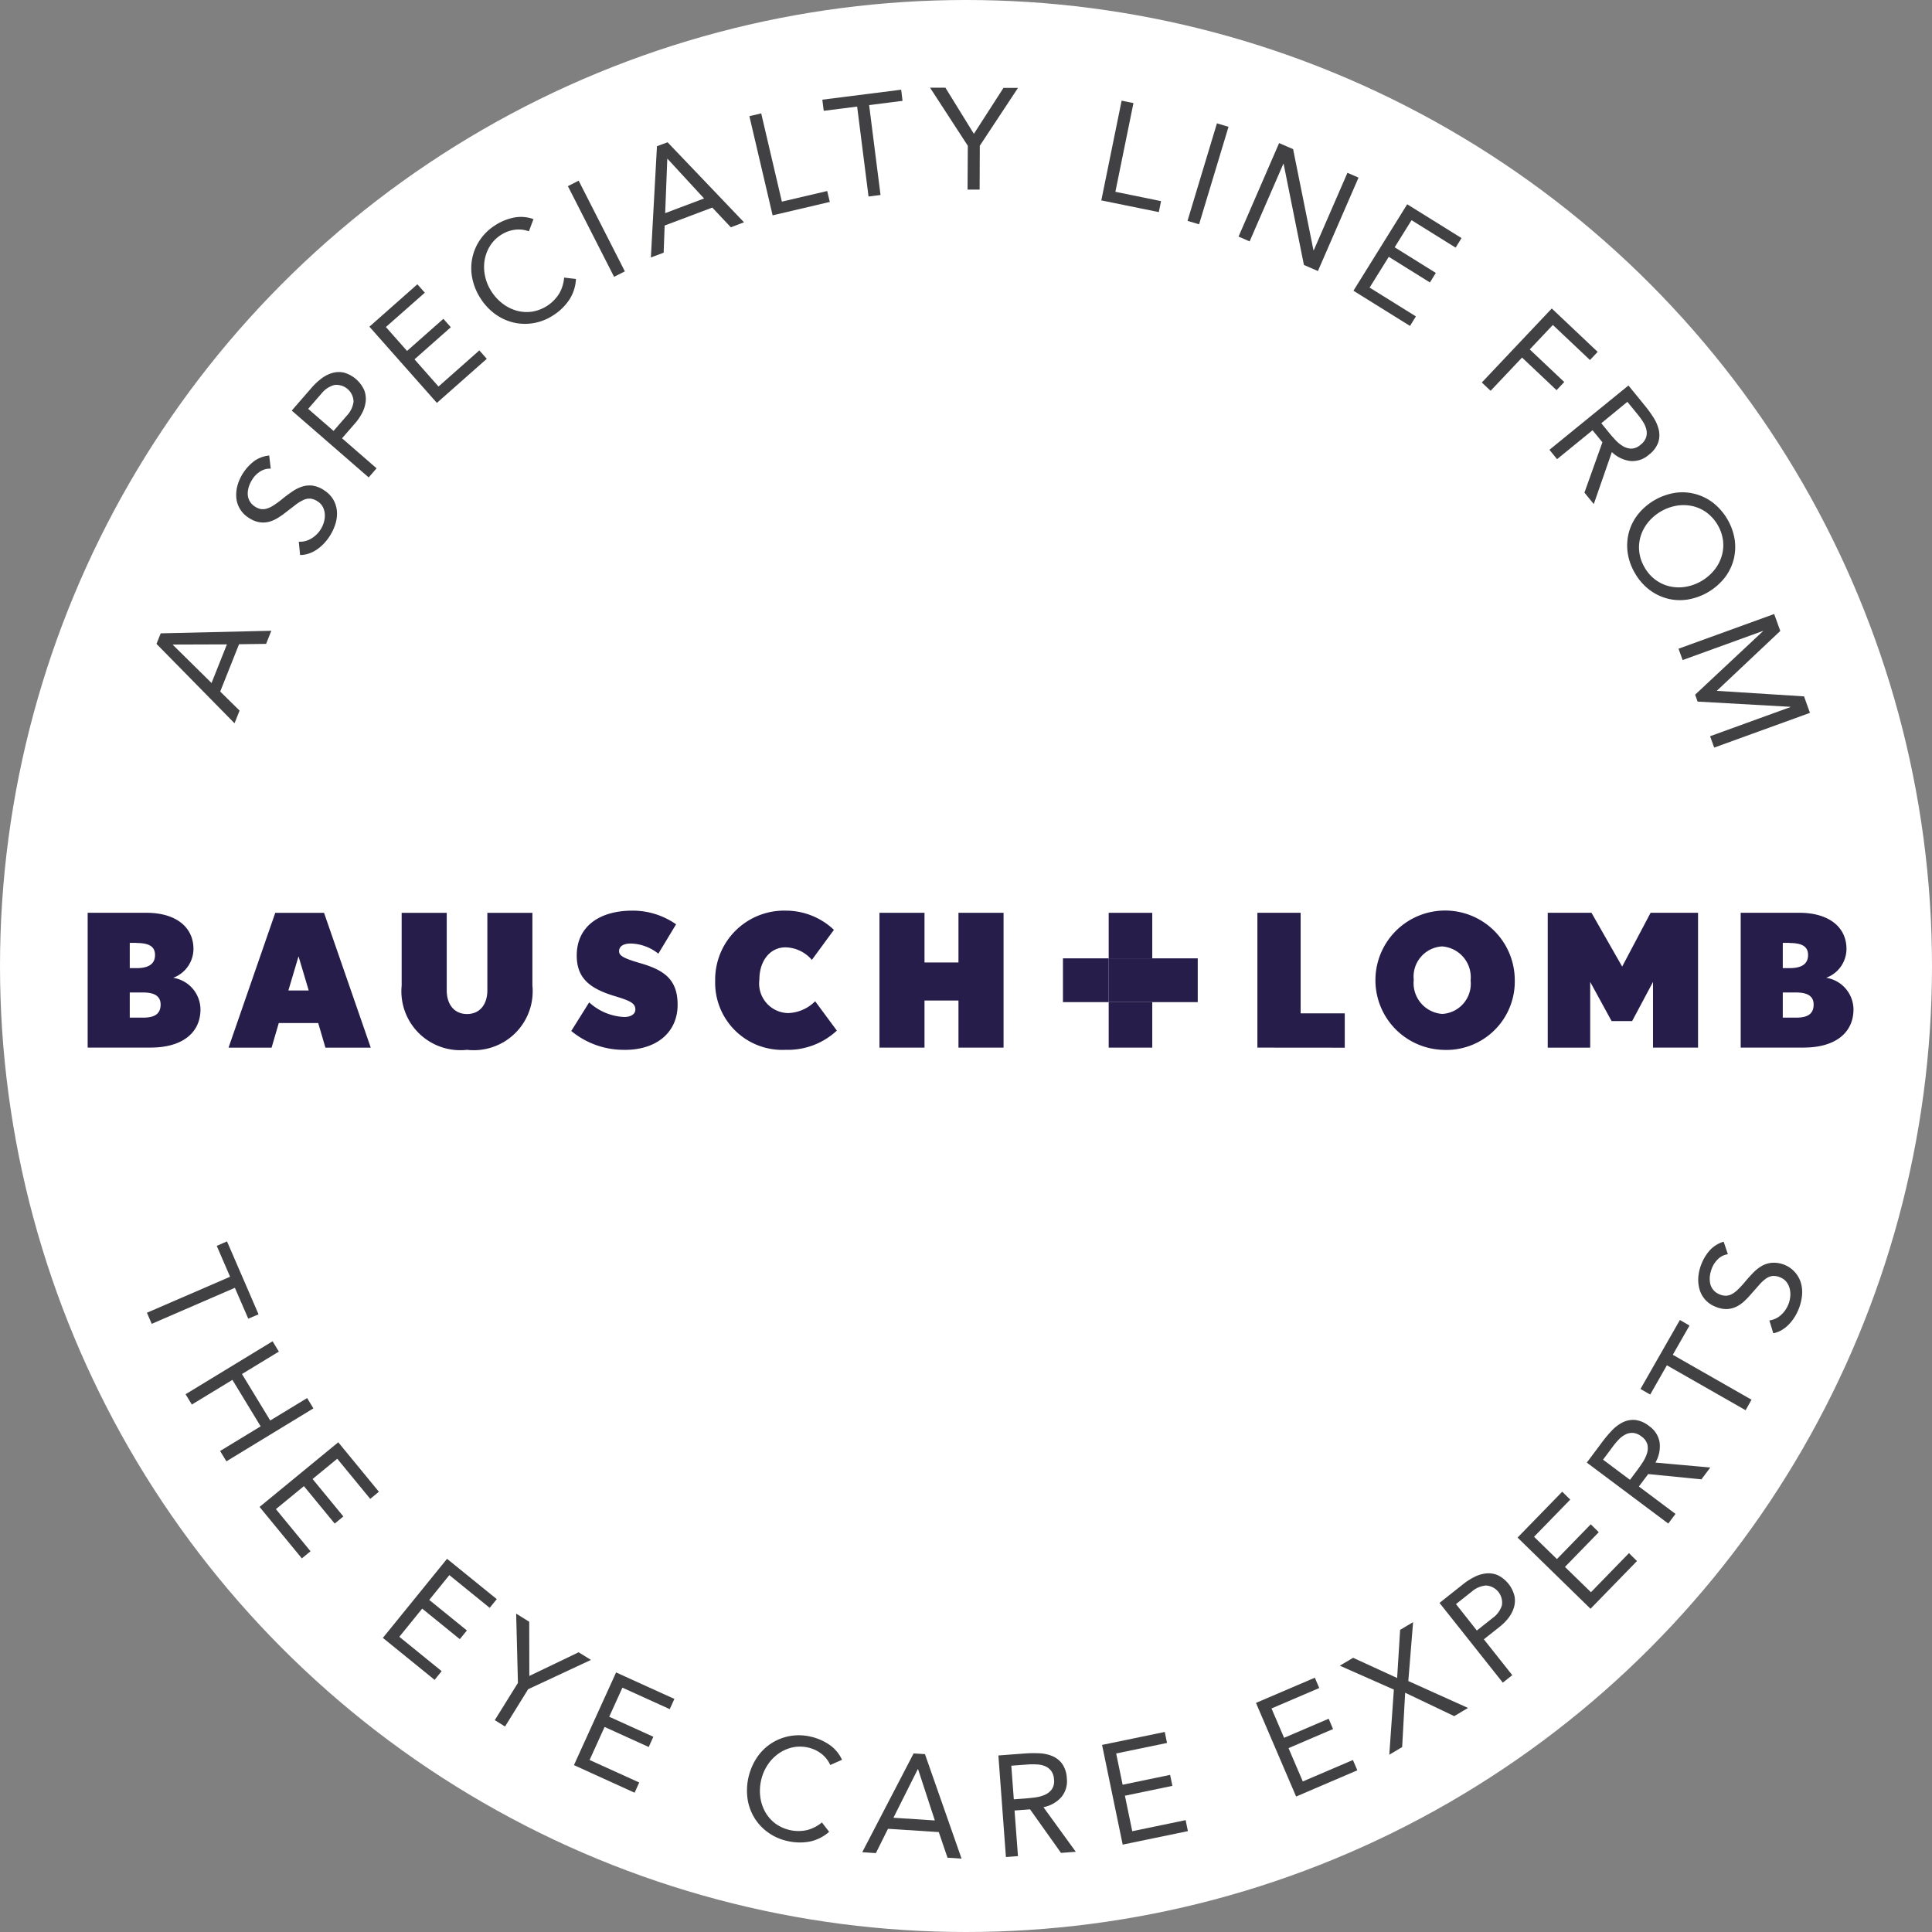 <svg xmlns="http://www.w3.org/2000/svg" width="98" height="98" viewBox="0 0 98 98">
  <rect x="0" y="0" width="98" height="98" fill="#808080" stroke="none"/>
  <defs>
    <style>
      .cls-1 {
        fill: #fff;
      }

      .cls-2 {
        fill: #261d4b;
      }

      .cls-3 {
        fill: #414042;
      }
    </style>
  </defs>
  <g id="SEAL" transform="translate(-662.813 -3.813)">
    <circle id="Ellipse_12" data-name="Ellipse 12" class="cls-1" cx="49" cy="49" r="49" transform="translate(662.813 3.813)"/>
    <g id="B_L" data-name="B+L" transform="translate(667.26 50.002)">
      <path id="Path_1512" data-name="Path 1512" class="cls-2" d="M173.026,73.532h-3.213V66.693H172.8c1.434,0,2.379.685,2.379,1.836a1.566,1.566,0,0,1-1.03,1.461,1.638,1.638,0,0,1,1.386,1.6c0,1.227-.974,1.939-2.511,1.939m-.73-5.311h-.346V69.5h.346c.618,0,.936-.216.936-.666s-.336-.608-.936-.608m.347,2.51h-.693v1.275h.693c.636,0,.872-.244.872-.665s-.31-.61-.872-.61" transform="translate(-169.813 -66.581)"/>
      <path id="Path_1513" data-name="Path 1513" class="cls-2" d="M185.5,73.533l-.366-1.247h-2l-.365,1.247h-2.183l2.37-6.839h2.473l2.37,6.839ZM184.136,68.9l-.515,1.733h1.031Z" transform="translate(-173.44 -66.581)"/>
      <path id="Path_1514" data-name="Path 1514" class="cls-2" d="M197.139,73.644a2.989,2.989,0,0,1-3.316-3.259V66.694h2.286V70.62c0,.738.394,1.208,1.03,1.208s1.031-.47,1.031-1.208V66.694h2.285v3.691a2.989,2.989,0,0,1-3.316,3.259" transform="translate(-177.896 -66.581)"/>
      <path id="Path_1515" data-name="Path 1515" class="cls-2" d="M209.508,73.587a4.174,4.174,0,0,1-2.716-.956l.909-1.451a2.814,2.814,0,0,0,1.78.742c.328,0,.562-.143.562-.377,0-.328-.262-.448-1.1-.7-1.246-.385-1.873-.919-1.873-2.043,0-1.48,1.162-2.275,2.819-2.275a3.833,3.833,0,0,1,2.22.693l-.9,1.49a2.319,2.319,0,0,0-1.4-.515c-.431,0-.591.187-.591.383,0,.216.16.348,1.059.609,1.235.355,1.91.833,1.91,2.116,0,1.369-1.03,2.286-2.679,2.286" transform="translate(-182.262 -66.524)"/>
      <path id="Path_1516" data-name="Path 1516" class="cls-2" d="M221.365,73.587a3.407,3.407,0,0,1-3.569-3.5,3.5,3.5,0,0,1,3.607-3.56,3.54,3.54,0,0,1,2.416.974L222.7,69.026a1.8,1.8,0,0,0-1.341-.637c-.758,0-1.321.657-1.321,1.64a1.5,1.5,0,0,0,1.453,1.694,2.026,2.026,0,0,0,1.377-.6l1.1,1.489a3.645,3.645,0,0,1-2.6.974" transform="translate(-185.966 -66.524)"/>
      <path id="Path_1517" data-name="Path 1517" class="cls-2" d="M234.367,73.532V71.143h-1.723v2.389h-2.284V66.693h2.284v2.52h1.723v-2.52h2.287v6.839Z" transform="translate(-190.196 -66.581)"/>
      <path id="Path_1518" data-name="Path 1518" class="cls-2" d="M259.259,73.532V66.693h2.193v5.1h2.238v1.743Z" transform="translate(-199.925 -66.581)"/>
      <path id="Path_1519" data-name="Path 1519" class="cls-2" d="M271.51,73.586a3.534,3.534,0,1,1,3.691-3.54,3.47,3.47,0,0,1-3.691,3.54m0-5.244a1.534,1.534,0,0,0-1.433,1.7,1.565,1.565,0,0,0,1.451,1.724,1.534,1.534,0,0,0,1.433-1.7,1.566,1.566,0,0,0-1.451-1.724" transform="translate(-202.812 -66.524)"/>
      <path id="Path_1520" data-name="Path 1520" class="cls-2" d="M286.8,73.532V70.2l-1.059,1.986H284.7L283.614,70.2v3.334H281.46V66.693h2.219l1.557,2.728,1.442-2.728h2.407v6.839Z" transform="translate(-207.399 -66.581)"/>
      <path id="Path_1521" data-name="Path 1521" class="cls-2" d="M299.428,73.532h-3.213V66.693H299.2c1.433,0,2.381.685,2.381,1.836a1.567,1.567,0,0,1-1.031,1.461,1.637,1.637,0,0,1,1.386,1.6c0,1.227-.974,1.939-2.51,1.939m-.73-5.311h-.346V69.5h.346c.618,0,.937-.216.937-.666s-.338-.608-.937-.608m.347,2.51h-.693v1.275h.693c.638,0,.872-.244.872-.665s-.31-.61-.872-.61" transform="translate(-212.366 -66.581)"/>
      <rect id="Rectangle_1138" data-name="Rectangle 1138" class="cls-2" width="2.21" height="2.221" transform="translate(51.79 2.422)"/>
      <rect id="Rectangle_1139" data-name="Rectangle 1139" class="cls-2" width="2.21" height="2.31" transform="translate(51.791 0.113)"/>
      <rect id="Rectangle_1140" data-name="Rectangle 1140" class="cls-2" width="2.21" height="2.309" transform="translate(51.791 4.642)"/>
      <rect id="Rectangle_1141" data-name="Rectangle 1141" class="cls-2" width="2.32" height="2.22" transform="translate(49.471 2.423)"/>
      <rect id="Rectangle_1142" data-name="Rectangle 1142" class="cls-2" width="2.309" height="2.22" transform="translate(53.999 2.423)"/>
    </g>
    <g id="a_specialty_line_from" data-name="a specialty line from" transform="translate(670.751 8.26)">
      <path id="Path_1522" data-name="Path 1522" class="cls-3" d="M175.074,45.792l.214-.535,5.611-.131-.264.665-1.374.019-.955,2.4.982.965-.256.644Zm.834.034-.005.014,1.963,1.936.78-1.959Z" transform="translate(-175.074 -17.578)"/>
      <path id="Path_1523" data-name="Path 1523" class="cls-3" d="M182.917,32.394a.9.9,0,0,0-.527.139,1.277,1.277,0,0,0-.39.38,1.619,1.619,0,0,0-.181.362,1.182,1.182,0,0,0-.069.379.766.766,0,0,0,.084.359.788.788,0,0,0,.275.3.835.835,0,0,0,.288.127.656.656,0,0,0,.3-.014,1.293,1.293,0,0,0,.357-.166,4.475,4.475,0,0,0,.445-.325q.246-.2.493-.368a1.966,1.966,0,0,1,.506-.259,1.219,1.219,0,0,1,.539-.052,1.378,1.378,0,0,1,.6.244,1.4,1.4,0,0,1,.473.5,1.413,1.413,0,0,1,.167.6,1.74,1.74,0,0,1-.092.636,2.535,2.535,0,0,1-.3.616,2.575,2.575,0,0,1-.284.353,2.22,2.22,0,0,1-.345.293,1.722,1.722,0,0,1-.4.2,1.328,1.328,0,0,1-.45.076l-.066-.675a1.082,1.082,0,0,0,.618-.15,1.419,1.419,0,0,0,.646-.809,1.2,1.2,0,0,0,.058-.4.943.943,0,0,0-.088-.375.724.724,0,0,0-.265-.3.833.833,0,0,0-.369-.15.713.713,0,0,0-.352.063,1.884,1.884,0,0,0-.4.242l-.5.384a3.719,3.719,0,0,1-.451.313,1.59,1.59,0,0,1-.454.183,1.2,1.2,0,0,1-.478.005,1.392,1.392,0,0,1-.513-.224,1.332,1.332,0,0,1-.625-1.067,1.8,1.8,0,0,1,.079-.622,2.388,2.388,0,0,1,.842-1.189,1.572,1.572,0,0,1,.751-.275Z" transform="translate(-177.122 -13.069)"/>
      <path id="Path_1524" data-name="Path 1524" class="cls-3" d="M185.417,27.3l1.006-1.158a3.34,3.34,0,0,1,.5-.469,1.676,1.676,0,0,1,.554-.281,1.2,1.2,0,0,1,.594-.017,1.608,1.608,0,0,1,1.031.911,1.258,1.258,0,0,1,.06.6,1.675,1.675,0,0,1-.191.564,2.636,2.636,0,0,1-.324.474l-.679.781,1.751,1.523-.4.462Zm2.12,1.031.68-.782a1.253,1.253,0,0,0,.334-.7.868.868,0,0,0-.974-.847,1.256,1.256,0,0,0-.648.428l-.679.782Z" transform="translate(-178.556 -10.92)"/>
      <path id="Path_1525" data-name="Path 1525" class="cls-3" d="M191.355,20.783l2.433-2.151.377.427L192.191,20.8l1.073,1.213,1.843-1.629.377.427-1.842,1.628,1.218,1.379,2.072-1.833.377.427-2.531,2.237Z" transform="translate(-180.555 -8.659)"/>
      <path id="Path_1526" data-name="Path 1526" class="cls-3" d="M202.067,14.214a1.491,1.491,0,0,0-.74-.076,1.7,1.7,0,0,0-.684.263,1.779,1.779,0,0,0-.565.581,2,2,0,0,0-.263.736,2.166,2.166,0,0,0,.036.8,2.3,2.3,0,0,0,.326.76,2.388,2.388,0,0,0,.586.624,2.12,2.12,0,0,0,.71.344,1.911,1.911,0,0,0,.77.04,2,2,0,0,0,1.364-.92,1.919,1.919,0,0,0,.247-.805l.6.07a2.124,2.124,0,0,1-.327,1.037,2.721,2.721,0,0,1-.809.795,2.618,2.618,0,0,1-.978.4,2.555,2.555,0,0,1-1.009-.013,2.6,2.6,0,0,1-.935-.411,2.877,2.877,0,0,1-.766-.8,2.934,2.934,0,0,1-.425-1,2.549,2.549,0,0,1,.358-1.956,2.613,2.613,0,0,1,.768-.76,2.749,2.749,0,0,1,.948-.4,1.859,1.859,0,0,1,1.02.071Z" transform="translate(-183.177 -6.927)"/>
      <path id="Path_1527" data-name="Path 1527" class="cls-3" d="M206.532,10.989l.546-.278,2.344,4.6-.547.277Z" transform="translate(-185.664 -5.993)"/>
      <path id="Path_1528" data-name="Path 1528" class="cls-3" d="M213.187,7.972l.539-.2,3.877,4.059-.669.253-.94-1-2.417.911-.05,1.377-.649.243Zm.537.639-.013,0-.107,2.755,1.972-.744Z" transform="translate(-187.801 -5.002)"/>
      <path id="Path_1529" data-name="Path 1529" class="cls-3" d="M220.41,5.706l.6-.14,1.048,4.476,2.3-.539.131.554-2.9.68Z" transform="translate(-190.336 -4.261)"/>
      <path id="Path_1530" data-name="Path 1530" class="cls-3" d="M230.057,4.32l-1.695.214.578,4.561-.608.076-.578-4.561-1.694.215-.072-.565,4-.506Z" transform="translate(-192.214 -3.651)"/>
      <path id="Path_1531" data-name="Path 1531" class="cls-3" d="M236.141,6.546,234.226,3.6l.779,0,1.444,2.34,1.5-2.33.737,0-1.937,2.933-.009,2.226-.612,0Z" transform="translate(-194.987 -3.598)"/>
      <path id="Path_1532" data-name="Path 1532" class="cls-3" d="M248.352,4.592l.6.123-.917,4.5,2.317.473-.113.557-2.917-.594Z" transform="translate(-199.396 -3.933)"/>
      <path id="Path_1533" data-name="Path 1533" class="cls-3" d="M255.406,6.325l.587.177L254.5,11.447l-.587-.176Z" transform="translate(-201.615 -4.516)"/>
      <path id="Path_1534" data-name="Path 1534" class="cls-3" d="M259.871,7.835l.71.308,1.033,5.128.013.006,1.711-3.935.562.245-2.06,4.738-.71-.308L260.1,8.888l-.014,0-1.711,3.934-.561-.244Z" transform="translate(-202.927 -5.024)"/>
      <path id="Path_1535" data-name="Path 1535" class="cls-3" d="M269.327,12.515l2.756,1.715-.3.484-2.236-1.392-.856,1.375,2.088,1.3-.3.483-2.087-1.3-.972,1.561,2.348,1.461-.3.483L266.6,16.9Z" transform="translate(-205.885 -6.6)"/>
      <path id="Path_1536" data-name="Path 1536" class="cls-3" d="M279.965,20.483l2.328,2.2-.39.414-1.883-1.779-1.173,1.241,1.751,1.654-.391.413-1.75-1.654-1.594,1.686-.446-.421Z" transform="translate(-209.19 -9.282)"/>
      <path id="Path_1537" data-name="Path 1537" class="cls-3" d="M285.6,26.371l.835,1.024a5.958,5.958,0,0,1,.434.6,1.99,1.99,0,0,1,.271.632,1.2,1.2,0,0,1-.031.637,1.38,1.38,0,0,1-.476.622,1.256,1.256,0,0,1-.929.316,1.644,1.644,0,0,1-.945-.454l-.917,2.639-.474-.582.912-2.553-.5-.611-1.8,1.467-.387-.475Zm-1.376,1.914.345.424q.161.2.346.4a1.8,1.8,0,0,0,.391.33.885.885,0,0,0,.435.135.729.729,0,0,0,.476-.2.8.8,0,0,0,.276-.366.73.73,0,0,0,.019-.387,1.238,1.238,0,0,0-.16-.388,3.679,3.679,0,0,0-.261-.366l-.544-.668Z" transform="translate(-210.936 -11.264)"/>
      <path id="Path_1538" data-name="Path 1538" class="cls-3" d="M287.929,38.643a2.813,2.813,0,0,1-.37-1.038,2.6,2.6,0,0,1,.058-1.023,2.537,2.537,0,0,1,.46-.919,3.024,3.024,0,0,1,1.871-1.094,2.532,2.532,0,0,1,1.026.052,2.611,2.611,0,0,1,.919.451,2.982,2.982,0,0,1,1.094,1.873,2.6,2.6,0,0,1-.058,1.022,2.558,2.558,0,0,1-.46.919,3.036,3.036,0,0,1-1.872,1.093,2.536,2.536,0,0,1-1.027-.051,2.584,2.584,0,0,1-.918-.451A2.807,2.807,0,0,1,287.929,38.643Zm.491-.287a2.005,2.005,0,0,0,.563.631,1.945,1.945,0,0,0,.722.326,2.091,2.091,0,0,0,.8.018,2.4,2.4,0,0,0,1.442-.842,2.079,2.079,0,0,0,.378-.707,1.956,1.956,0,0,0,.071-.789,2.126,2.126,0,0,0-.836-1.43,1.943,1.943,0,0,0-.722-.326,2.092,2.092,0,0,0-.8-.018,2.4,2.4,0,0,0-1.444.843,2.124,2.124,0,0,0-.378.706,1.945,1.945,0,0,0-.07.789A2.01,2.01,0,0,0,288.421,38.356Z" transform="translate(-212.933 -14.014)"/>
      <path id="Path_1539" data-name="Path 1539" class="cls-3" d="M296.309,43.846l.311.858-3.21,3.027.005.013,4.409.279.3.837-4.857,1.761-.209-.576,4.074-1.478,0-.014-4.706-.265-.127-.35,3.442-3.22,0-.014-4.074,1.477-.21-.575Z" transform="translate(-214.253 -17.147)"/>
    </g>
    <g id="the_eye_care_experts" data-name="the eye care experts" transform="translate(670.266 66.78)">
      <path id="Path_1540" data-name="Path 1540" class="cls-3" d="M179.483,95.739l-.679-1.567L174.586,96l-.243-.563,4.218-1.825-.677-1.567.521-.227,1.6,3.7Z" transform="translate(-174.343 -91.816)"/>
      <path id="Path_1541" data-name="Path 1541" class="cls-3" d="M181.71,99.457l.319.523-1.871,1.138,1.434,2.357,1.871-1.138.318.523-4.413,2.686-.319-.524,2.057-1.251-1.433-2.357-2.058,1.252-.318-.523Z" transform="translate(-175.337 -94.388)"/>
      <path id="Path_1542" data-name="Path 1542" class="cls-3" d="M186.948,107.181l2.061,2.509-.439.362-1.673-2.036-1.252,1.028,1.562,1.9-.44.361-1.561-1.9-1.421,1.167,1.756,2.137-.44.362-2.145-2.611Z" transform="translate(-177.243 -96.989)"/>
      <path id="Path_1543" data-name="Path 1543" class="cls-3" d="M195.639,116.091l2.522,2.045-.359.442-2.046-1.66-1.02,1.258,1.91,1.549-.359.442-1.909-1.549-1.159,1.429,2.147,1.742-.358.442-2.624-2.129Z" transform="translate(-180.416 -99.988)"/>
      <path id="Path_1544" data-name="Path 1544" class="cls-3" d="M202.118,123.8l-.09-3.514.663.411.005,2.75,2.5-1.2.627.387-3.187,1.486-1.172,1.892-.521-.323Z" transform="translate(-183.299 -101.402)"/>
      <path id="Path_1545" data-name="Path 1545" class="cls-3" d="M209.134,124.78l2.957,1.343-.236.518-2.4-1.089-.67,1.475,2.239,1.016-.235.519-2.239-1.017-.76,1.675,2.518,1.143-.236.518-3.076-1.4Z" transform="translate(-185.336 -102.913)"/>
      <path id="Path_1546" data-name="Path 1546" class="cls-3" d="M224.451,131.093a1.481,1.481,0,0,0-.464-.582,1.708,1.708,0,0,0-.665-.305,1.809,1.809,0,0,0-.811,0,1.979,1.979,0,0,0-.71.328,2.184,2.184,0,0,0-.545.583,2.314,2.314,0,0,0-.314.765,2.4,2.4,0,0,0-.036.854,2.129,2.129,0,0,0,.252.749,1.906,1.906,0,0,0,.509.577,2,2,0,0,0,1.612.331,1.928,1.928,0,0,0,.749-.387l.367.476a2.145,2.145,0,0,1-.969.492,2.736,2.736,0,0,1-1.134-.022,2.631,2.631,0,0,1-.97-.42,2.556,2.556,0,0,1-.7-.73,2.592,2.592,0,0,1-.36-.955,3.039,3.039,0,0,1,.449-2.1,2.541,2.541,0,0,1,1.648-1.114,2.616,2.616,0,0,1,1.079.017,2.765,2.765,0,0,1,.947.4,1.865,1.865,0,0,1,.663.779Z" transform="translate(-189.79 -104.531)"/>
      <path id="Path_1547" data-name="Path 1547" class="cls-3" d="M231.647,130.971l.575.037,1.857,5.3-.713-.046-.442-1.3-2.577-.167-.614,1.233-.692-.045Zm.226.8h-.015l-1.235,2.464,2.1.137Z" transform="translate(-192.757 -104.997)"/>
      <path id="Path_1548" data-name="Path 1548" class="cls-3" d="M239.452,131.071l1.317-.1a6.144,6.144,0,0,1,.742-.012,1.973,1.973,0,0,1,.673.141,1.187,1.187,0,0,1,.5.389,1.39,1.39,0,0,1,.239.747,1.257,1.257,0,0,1-.274.943,1.635,1.635,0,0,1-.912.515l1.641,2.262-.75.056-1.57-2.209-.787.059.174,2.314-.611.046Zm.782,2.224.546-.04c.169-.013.345-.031.526-.054a1.818,1.818,0,0,0,.495-.132.876.876,0,0,0,.36-.28.723.723,0,0,0,.112-.5.8.8,0,0,0-.143-.436.743.743,0,0,0-.306-.237,1.217,1.217,0,0,0-.409-.09,3.407,3.407,0,0,0-.45,0l-.858.064Z" transform="translate(-196.262 -104.992)"/>
      <path id="Path_1549" data-name="Path 1549" class="cls-3" d="M247.379,129.988l3.18-.657.115.558-2.58.533.328,1.586,2.409-.5.115.557-2.408.5.372,1.8,2.708-.561.115.557-3.308.684Z" transform="translate(-198.93 -104.445)"/>
      <path id="Path_1550" data-name="Path 1550" class="cls-3" d="M259.149,126.461l2.986-1.278.223.523-2.421,1.037.638,1.489,2.261-.968.223.523-2.259.968.724,1.69,2.542-1.088.224.523-3.105,1.33Z" transform="translate(-202.893 -103.049)"/>
      <path id="Path_1551" data-name="Path 1551" class="cls-3" d="M268.3,124.353l-2.742-1.213.676-.4,2.232,1.025.152-2.442.658-.392-.243,2.988,3.028,1.365-.7.415-2.488-1.186-.153,2.756-.652.388Z" transform="translate(-205.05 -101.616)"/>
      <path id="Path_1552" data-name="Path 1552" class="cls-3" d="M273.183,118.7l1.2-.952a3.275,3.275,0,0,1,.578-.369,1.7,1.7,0,0,1,.6-.176,1.211,1.211,0,0,1,.586.095,1.606,1.606,0,0,1,.846,1.085,1.262,1.262,0,0,1-.052.6,1.681,1.681,0,0,1-.291.519,2.649,2.649,0,0,1-.405.4l-.813.644,1.441,1.818-.48.381Zm1.894,1.4.812-.643a1.247,1.247,0,0,0,.457-.628.868.868,0,0,0-.8-1.012,1.252,1.252,0,0,0-.716.3l-.812.644Z" transform="translate(-207.617 -100.36)"/>
      <path id="Path_1553" data-name="Path 1553" class="cls-3" d="M279.151,113.286l2.265-2.327.408.4-1.837,1.887,1.161,1.13,1.715-1.763.407.4-1.715,1.762,1.318,1.283,1.928-1.982.408.4-2.357,2.421Z" transform="translate(-209.626 -98.26)"/>
      <path id="Path_1554" data-name="Path 1554" class="cls-3" d="M284.446,107.635l.791-1.057a6.12,6.12,0,0,1,.478-.567,2.025,2.025,0,0,1,.548-.416,1.208,1.208,0,0,1,.625-.124,1.4,1.4,0,0,1,.72.311,1.26,1.26,0,0,1,.531.826,1.641,1.641,0,0,1-.212,1.026l2.783.25-.45.6-2.7-.268-.472.631,1.857,1.39-.367.49Zm2.19.874.328-.438q.153-.2.305-.433a1.833,1.833,0,0,0,.226-.46.884.884,0,0,0,.026-.455.735.735,0,0,0-.305-.415.8.8,0,0,0-.422-.179.74.74,0,0,0-.38.076,1.241,1.241,0,0,0-.337.249,3.509,3.509,0,0,0-.292.342l-.515.69Z" transform="translate(-211.409 -96.412)"/>
      <path id="Path_1555" data-name="Path 1555" class="cls-3" d="M291.034,98.111l-.847,1.483,3.993,2.279-.3.533-3.993-2.279-.846,1.483-.494-.281,2-3.5Z" transform="translate(-212.788 -93.84)"/>
      <path id="Path_1556" data-name="Path 1556" class="cls-3" d="M294.472,92.478a.9.9,0,0,0-.491.237,1.312,1.312,0,0,0-.31.449,1.642,1.642,0,0,0-.107.39,1.169,1.169,0,0,0,.006.385.762.762,0,0,0,.152.336.8.8,0,0,0,.327.239.814.814,0,0,0,.308.069.667.667,0,0,0,.295-.071,1.334,1.334,0,0,0,.317-.232,4.38,4.38,0,0,0,.374-.405c.135-.16.273-.312.412-.456a2.016,2.016,0,0,1,.447-.352,1.252,1.252,0,0,1,.519-.155,1.432,1.432,0,0,1,1.471,1.079,1.753,1.753,0,0,1,.033.643,2.544,2.544,0,0,1-.177.661,2.5,2.5,0,0,1-.211.4,2.257,2.257,0,0,1-.281.354,1.81,1.81,0,0,1-.352.276,1.333,1.333,0,0,1-.428.162l-.2-.651a1.076,1.076,0,0,0,.578-.265,1.424,1.424,0,0,0,.379-.531,1.391,1.391,0,0,0,.1-.389,1.192,1.192,0,0,0-.019-.4.93.93,0,0,0-.159-.351.73.73,0,0,0-.318-.243.829.829,0,0,0-.391-.076.716.716,0,0,0-.334.129,1.875,1.875,0,0,0-.344.315l-.419.474a4.011,4.011,0,0,1-.382.394,1.563,1.563,0,0,1-.412.267,1.2,1.2,0,0,1-.468.1,1.39,1.39,0,0,1-.546-.121,1.328,1.328,0,0,1-.819-.926,1.793,1.793,0,0,1-.044-.626,2.256,2.256,0,0,1,.165-.643,2.281,2.281,0,0,1,.432-.687,1.565,1.565,0,0,1,.683-.415Z" transform="translate(-214.279 -91.825)"/>
    </g>
  </g>
</svg>

